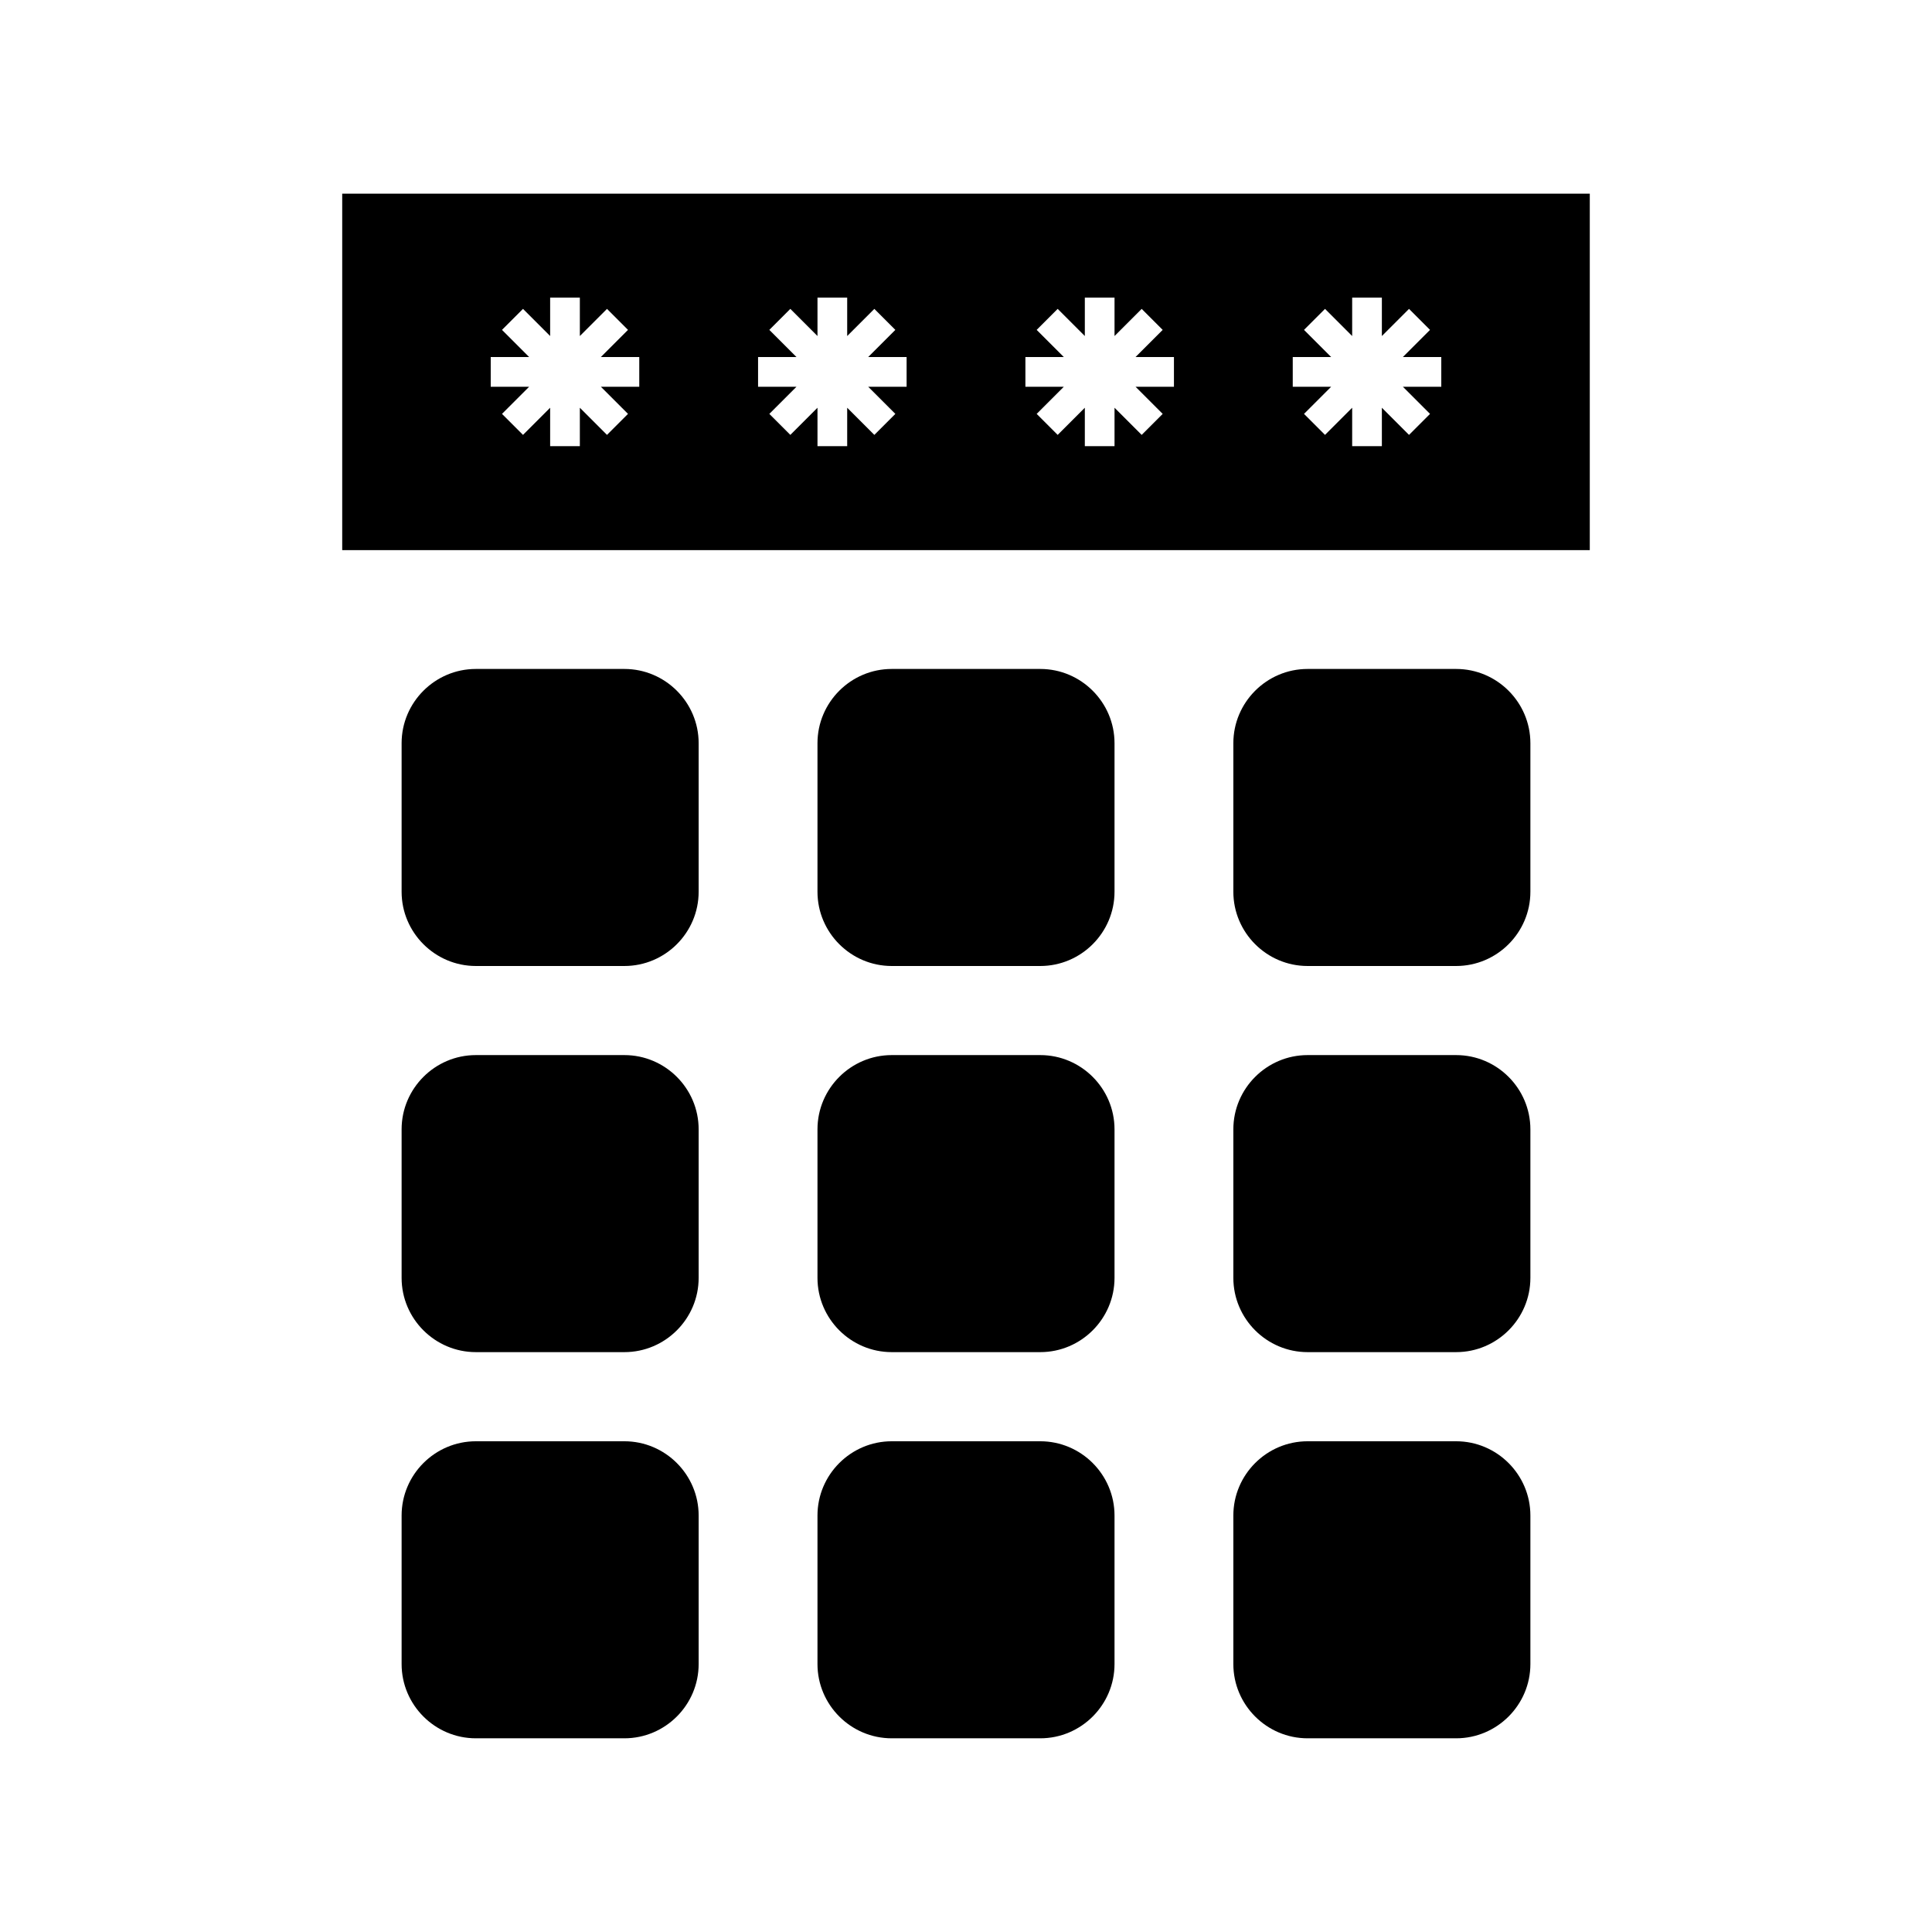 <?xml version="1.0" encoding="UTF-8"?>
<!-- Uploaded to: SVG Repo, www.svgrepo.com, Generator: SVG Repo Mixer Tools -->
<svg fill="#000000" width="800px" height="800px" version="1.1" viewBox="144 144 512 512" xmlns="http://www.w3.org/2000/svg">
 <g>
  <path d="m380.32 423.61c-10.836 0-19.68 8.844-19.68 19.68v39.359c0 10.836 8.844 19.68 19.68 19.68h39.359c10.836 0 19.68-8.844 19.68-19.68v-39.359c0-10.836-8.844-19.68-19.68-19.68z"/>
  <path d="m270.11 423.61c-10.836 0-19.68 8.844-19.68 19.68v39.359c0 10.836 8.844 19.68 19.68 19.68h39.359c10.836 0 19.68-8.844 19.68-19.68v-39.359c0-10.836-8.844-19.68-19.68-19.68z"/>
  <path d="m490.53 321.28c-10.836 0-19.68 8.844-19.68 19.68v39.359c0 10.836 8.844 19.68 19.68 19.68h39.359c10.836 0 19.68-8.844 19.68-19.68v-39.359c0-10.836-8.844-19.68-19.68-19.68z"/>
  <path d="m234.69 195.32v94.465h330.62v-94.465zm55.105 27.551h7.871v10.18l7.195-7.195 5.566 5.566-7.195 7.195h10.18v7.871h-10.18l7.195 7.195-5.566 5.566-7.195-7.195v10.18h-7.871v-10.18l-7.195 7.195-5.566-5.566 7.195-7.195h-10.18v-7.871h10.18l-7.195-7.195 5.566-5.566 7.195 7.195zm70.848 0h7.871v10.18l7.195-7.195 5.566 5.566-7.195 7.195h10.18v7.871h-10.18l7.195 7.195-5.566 5.566-7.195-7.195v10.18h-7.871v-10.18l-7.195 7.195-5.566-5.566 7.195-7.195h-10.18v-7.871h10.18l-7.195-7.195 5.566-5.566 7.195 7.195zm70.848 0h7.871v10.18l7.195-7.195 5.566 5.566-7.195 7.195h10.18v7.871h-10.18l7.195 7.195-5.566 5.566-7.195-7.195v10.18h-7.871v-10.18l-7.195 7.195-5.566-5.566 7.195-7.195h-10.18v-7.871h10.18l-7.195-7.195 5.566-5.566 7.195 7.195zm70.848 0h7.871v10.18l7.195-7.195 5.566 5.566-7.195 7.195h10.18v7.871h-10.18l7.195 7.195-5.566 5.566-7.195-7.195v10.18h-7.871v-10.18l-7.195 7.195-5.566-5.566 7.195-7.195h-10.18v-7.871h10.18l-7.195-7.195 5.566-5.566 7.195 7.195z"/>
  <path d="m270.11 321.28c-10.836 0-19.68 8.844-19.68 19.68v39.359c0 10.836 8.844 19.68 19.68 19.68h39.359c10.836 0 19.68-8.844 19.68-19.68v-39.359c0-10.836-8.844-19.68-19.68-19.68z"/>
  <path d="m380.32 321.28c-10.836 0-19.68 8.844-19.68 19.68v39.359c0 10.836 8.844 19.68 19.68 19.68h39.359c10.836 0 19.68-8.844 19.68-19.68v-39.359c0-10.836-8.844-19.68-19.68-19.68z"/>
  <path d="m490.53 423.61c-10.836 0-19.68 8.844-19.68 19.68v39.359c0 10.836 8.844 19.68 19.68 19.68h39.359c10.836 0 19.68-8.844 19.68-19.68v-39.359c0-10.836-8.844-19.68-19.68-19.68z"/>
  <path d="m270.11 525.95c-10.836 0-19.68 8.844-19.68 19.68v39.359c0 10.836 8.844 19.68 19.68 19.68h39.359c10.836 0 19.68-8.844 19.68-19.68v-39.359c0-10.836-8.844-19.68-19.68-19.68z"/>
  <path d="m380.32 525.95c-10.836 0-19.68 8.844-19.68 19.68v39.359c0 10.836 8.844 19.68 19.68 19.68h39.359c10.836 0 19.68-8.844 19.68-19.68v-39.359c0-10.836-8.844-19.68-19.68-19.68z"/>
  <path d="m490.53 525.95c-10.836 0-19.68 8.844-19.68 19.68v39.359c0 10.836 8.844 19.68 19.68 19.68h39.359c10.836 0 19.68-8.844 19.68-19.68v-39.359c0-10.836-8.844-19.68-19.68-19.68z"/>
 </g>
</svg>
